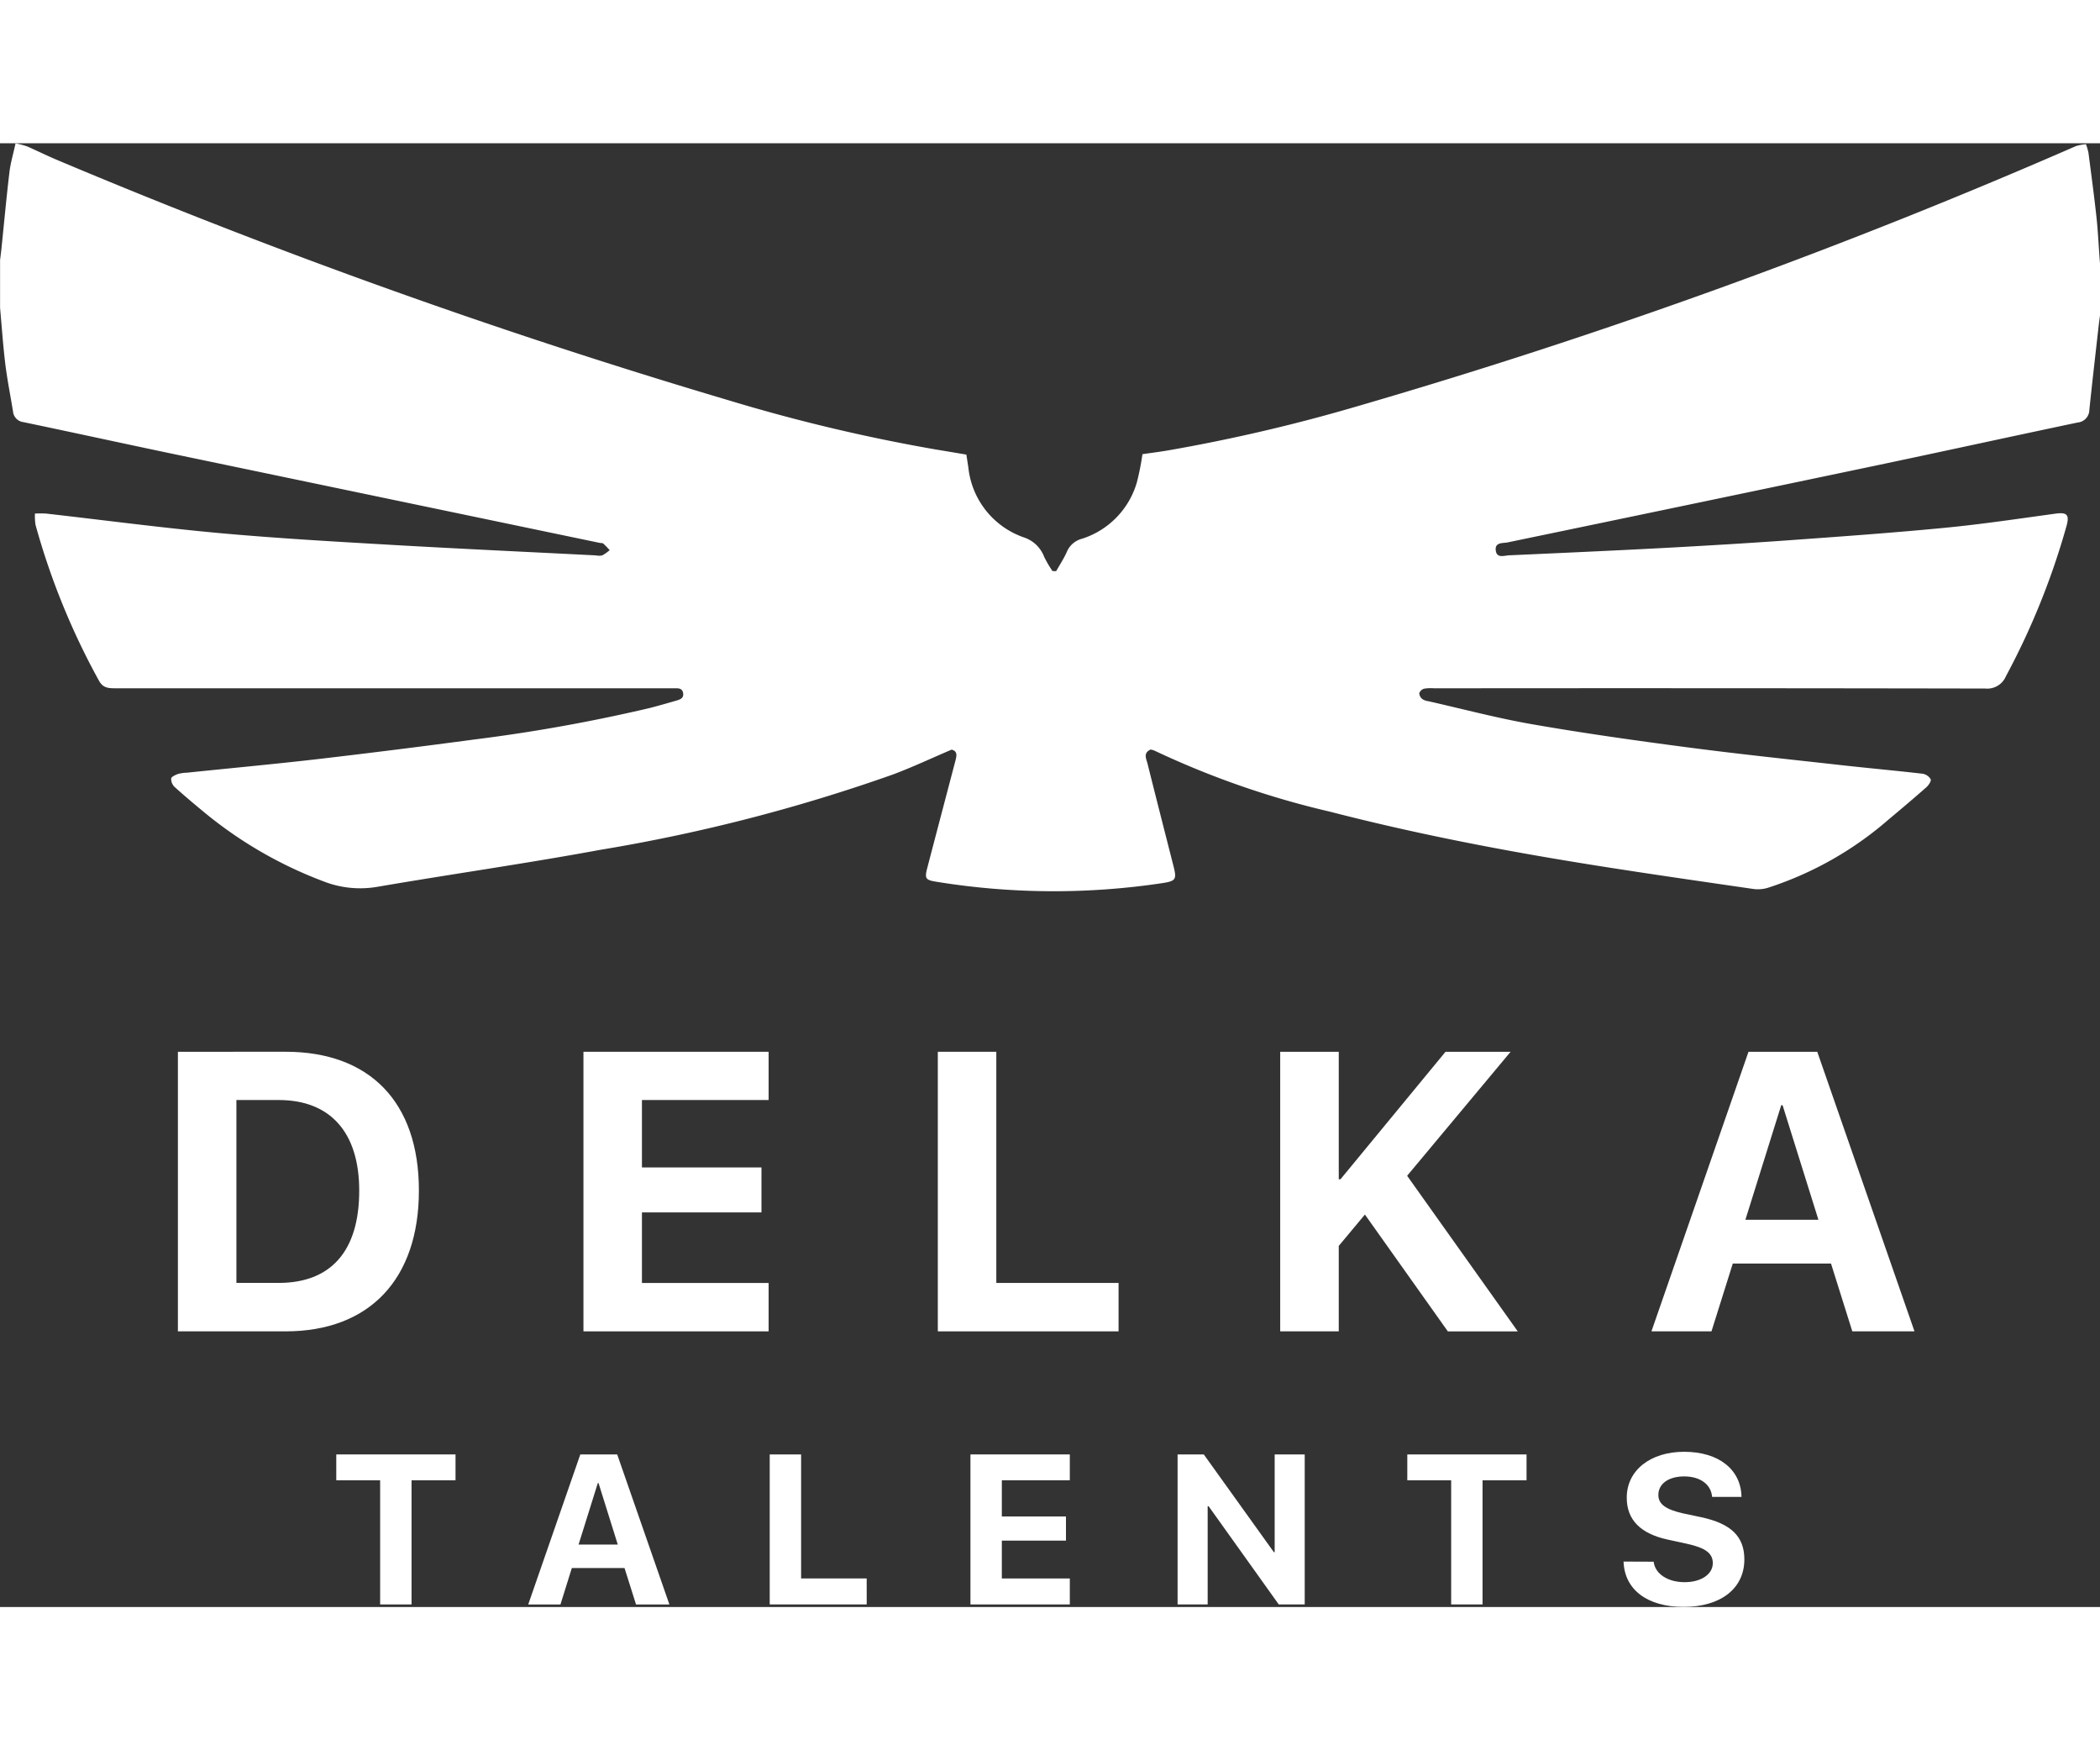 <svg xmlns="http://www.w3.org/2000/svg" width="120" height="100" viewBox="0 0 92.261 64.298">
  <rect x="0" y="0" width="92.261" height="64.298" fill="#333333" stroke="none"/>
  <g id="Group_146" data-name="Group 146" transform="translate(-1073.393 -1471.61)">
    <path id="Path_2" data-name="Path 2" d="M1165.655,1476.906v2.26c-.02.157-.043.315-.061.473-.137,1.227-.281,2.454-.408,3.681a.563.563,0,0,1-.517.557c-3,.631-5.987,1.287-8.984,1.916q-8.024,1.683-16.052,3.349c-.207.044-.569-.018-.526.35s.377.225.592.218c2.23-.1,4.461-.2,6.691-.317,1.855-.1,3.706-.208,5.556-.341,2.293-.165,4.586-.328,6.875-.549,1.631-.157,3.252-.4,4.876-.623.5-.069.625.043.486.541a32.445,32.445,0,0,1-2.662,6.6.889.889,0,0,1-.909.541q-12.107-.022-24.213-.01a1.831,1.831,0,0,0-.442.017.322.322,0,0,0-.21.2.357.357,0,0,0,.135.255.6.6,0,0,0,.262.094c1.531.346,3.053.752,4.6,1.019,2.263.394,4.539.713,6.816,1.012,2.238.294,4.484.528,6.728.778,1.188.133,2.381.24,3.569.377a.511.511,0,0,1,.358.242c.034.076-.09.264-.189.352-.544.48-1.1.949-1.657,1.415a15.191,15.191,0,0,1-5.3,3,1.5,1.5,0,0,1-.626.056c-2.353-.342-4.707-.679-7.055-1.053-3.887-.619-7.752-1.36-11.565-2.345a38.327,38.327,0,0,1-7.709-2.681.851.851,0,0,0-.169-.049c-.334.151-.194.4-.142.6.377,1.511.764,3.02,1.148,4.529.146.571.1.649-.482.738a32.142,32.142,0,0,1-9.922-.056c-.5-.079-.539-.14-.41-.631q.612-2.338,1.228-4.675c.056-.221.112-.43-.164-.5-.876.373-1.714.769-2.581,1.093a75.221,75.221,0,0,1-12.858,3.309c-3.249.6-6.522,1.063-9.779,1.622a4.417,4.417,0,0,1-2.393-.244,18.386,18.386,0,0,1-5.241-3.041c-.435-.359-.868-.723-1.285-1.1a.493.493,0,0,1-.151-.371c.011-.079.187-.156.3-.2a1.823,1.823,0,0,1,.4-.056c1.925-.2,3.853-.378,5.775-.6q3.423-.4,6.84-.857a73.39,73.39,0,0,0,7.691-1.379c.393-.1.777-.211,1.164-.323.168-.048.363-.1.322-.338s-.244-.208-.417-.21h-24.537c-.293,0-.534-.014-.706-.326a31.555,31.555,0,0,1-2.79-6.849,2.528,2.528,0,0,1-.027-.5q.243-.012.486,0c2.55.289,5.094.628,7.647.86s5.1.374,7.647.522c2.954.169,5.909.305,8.864.455a.673.673,0,0,0,.281,0,1.892,1.892,0,0,0,.325-.229,3.935,3.935,0,0,0-.281-.29c-.034-.03-.1-.018-.156-.03l-18.892-3.939c-2.143-.45-4.281-.917-6.423-1.365a.52.52,0,0,1-.462-.475c-.112-.689-.25-1.375-.337-2.067-.1-.824-.156-1.653-.231-2.48v-2.092c.02-.169.043-.342.061-.513.116-1.121.218-2.244.352-3.363.048-.4.169-.8.267-1.258a3.866,3.866,0,0,1,.509.136c.456.2.9.422,1.357.612a283.222,283.222,0,0,0,29.481,10.546,76.554,76.554,0,0,0,9.109,2.16c.444.072.888.148,1.317.22.035.225.062.4.088.57a3.655,3.655,0,0,0,2.418,3.06,1.435,1.435,0,0,1,.911.858,4.782,4.782,0,0,0,.367.627l.161.006c.158-.281.337-.552.467-.843a.988.988,0,0,1,.655-.578,3.664,3.664,0,0,0,2.429-2.5,11.493,11.493,0,0,0,.24-1.219c.359-.052.743-.1,1.125-.165a75.412,75.412,0,0,0,8.413-1.968,260.869,260.869,0,0,0,31.476-11.4,2.006,2.006,0,0,1,.439-.083,2.913,2.913,0,0,1,.109.376c.123.956.254,1.916.357,2.876C1165.574,1475.568,1165.6,1476.238,1165.655,1476.906Z" transform="translate(0 0)" fill="#fff"/>
    <g id="Group_143" data-name="Group 143" transform="translate(1081.209 1511.517)">
      <path id="Path_641" data-name="Path 641" d="M1123.85,1705.072c3.686,0,5.856,2.2,5.856,6.094s-2.17,6.188-5.856,6.188h-4.732v-12.281Zm-2.162,10.154h1.855c2.3,0,3.541-1.4,3.541-4.051,0-2.57-1.277-3.983-3.541-3.983h-1.855Z" transform="translate(-1119.118 -1705.072)" fill="#fff"/>
      <path id="Path_642" data-name="Path 642" d="M1231.484,1717.354h-8.136v-12.281h8.136v2.119h-5.566v2.962h5.251v1.975h-5.251v3.1h5.566Z" transform="translate(-1205.531 -1705.072)" fill="#fff"/>
      <path id="Path_643" data-name="Path 643" d="M1322.371,1717.354h-7.941v-12.281H1317v10.154h5.371Z" transform="translate(-1281.044 -1705.072)" fill="#fff"/>
      <path id="Path_644" data-name="Path 644" d="M1402.427,1717.354v-12.281H1405v5.6h.076l4.614-5.6h2.86l-4.546,5.447,4.86,6.835h-3.072l-3.643-5.132L1405,1713.6v3.753Z" transform="translate(-1353.999 -1705.072)" fill="#fff"/>
      <path id="Path_645" data-name="Path 645" d="M1505.734,1714.375h-4.315l-.936,2.979h-2.638l4.264-12.281h3.021l4.272,12.281h-2.732Zm-3.761-1.923h3.208l-1.574-5.031h-.06Z" transform="translate(-1433.107 -1705.072)" fill="#fff"/>
    </g>
    <g id="Group_145" data-name="Group 145" transform="translate(1088.167 1529.09)">
      <g id="Group_144" data-name="Group 144" transform="translate(0 0)">
        <path id="Path_646" data-name="Path 646" d="M1161.75,1815.132v-5.453h-1.927v-1.137h5.239v1.137h-1.932v5.453Z" transform="translate(-1159.823 -1808.427)" fill="#fff"/>
        <path id="Path_647" data-name="Path 647" d="M1213.374,1813.533h-2.315l-.5,1.6h-1.416l2.288-6.59h1.621l2.293,6.59h-1.466Zm-2.019-1.032h1.722l-.845-2.7h-.032Z" transform="translate(-1200.71 -1808.427)" fill="#fff"/>
        <path id="Path_648" data-name="Path 648" d="M1275.486,1815.132h-4.261v-6.59h1.379v5.448h2.881Z" transform="translate(-1252.182 -1808.427)" fill="#fff"/>
        <path id="Path_649" data-name="Path 649" d="M1327.178,1815.132h-4.366v-6.59h4.366v1.137h-2.987v1.589h2.818v1.06h-2.818v1.663h2.987Z" transform="translate(-1294.951 -1808.427)" fill="#fff"/>
        <path id="Path_650" data-name="Path 650" d="M1376.055,1815.132v-6.59h1.151l3.078,4.293h.036v-4.293h1.32v6.59H1380.5l-3.083-4.316h-.041v4.316Z" transform="translate(-1339.093 -1808.427)" fill="#fff"/>
        <path id="Path_651" data-name="Path 651" d="M1437.021,1815.132v-5.453h-1.927v-1.137h5.239v1.137H1438.4v5.453Z" transform="translate(-1388.04 -1808.427)" fill="#fff"/>
        <path id="Path_652" data-name="Path 652" d="M1491.964,1812.7c.064.543.631.9,1.361.9s1.238-.352,1.238-.836c0-.429-.315-.667-1.11-.845l-.858-.187c-1.215-.26-1.813-.877-1.813-1.841,0-1.215,1.051-2.019,2.521-2.019,1.534,0,2.5.79,2.521,1.982h-1.292c-.045-.557-.534-.9-1.224-.9s-1.137.324-1.137.813c0,.406.32.635,1.078.809l.8.169c1.32.283,1.9.85,1.9,1.854,0,1.279-1.037,2.087-2.672,2.087-1.585,0-2.594-.754-2.635-1.991Z" transform="translate(-1434.087 -1807.873)" fill="#fff"/>
      </g>
    </g>
  </g>
</svg>
